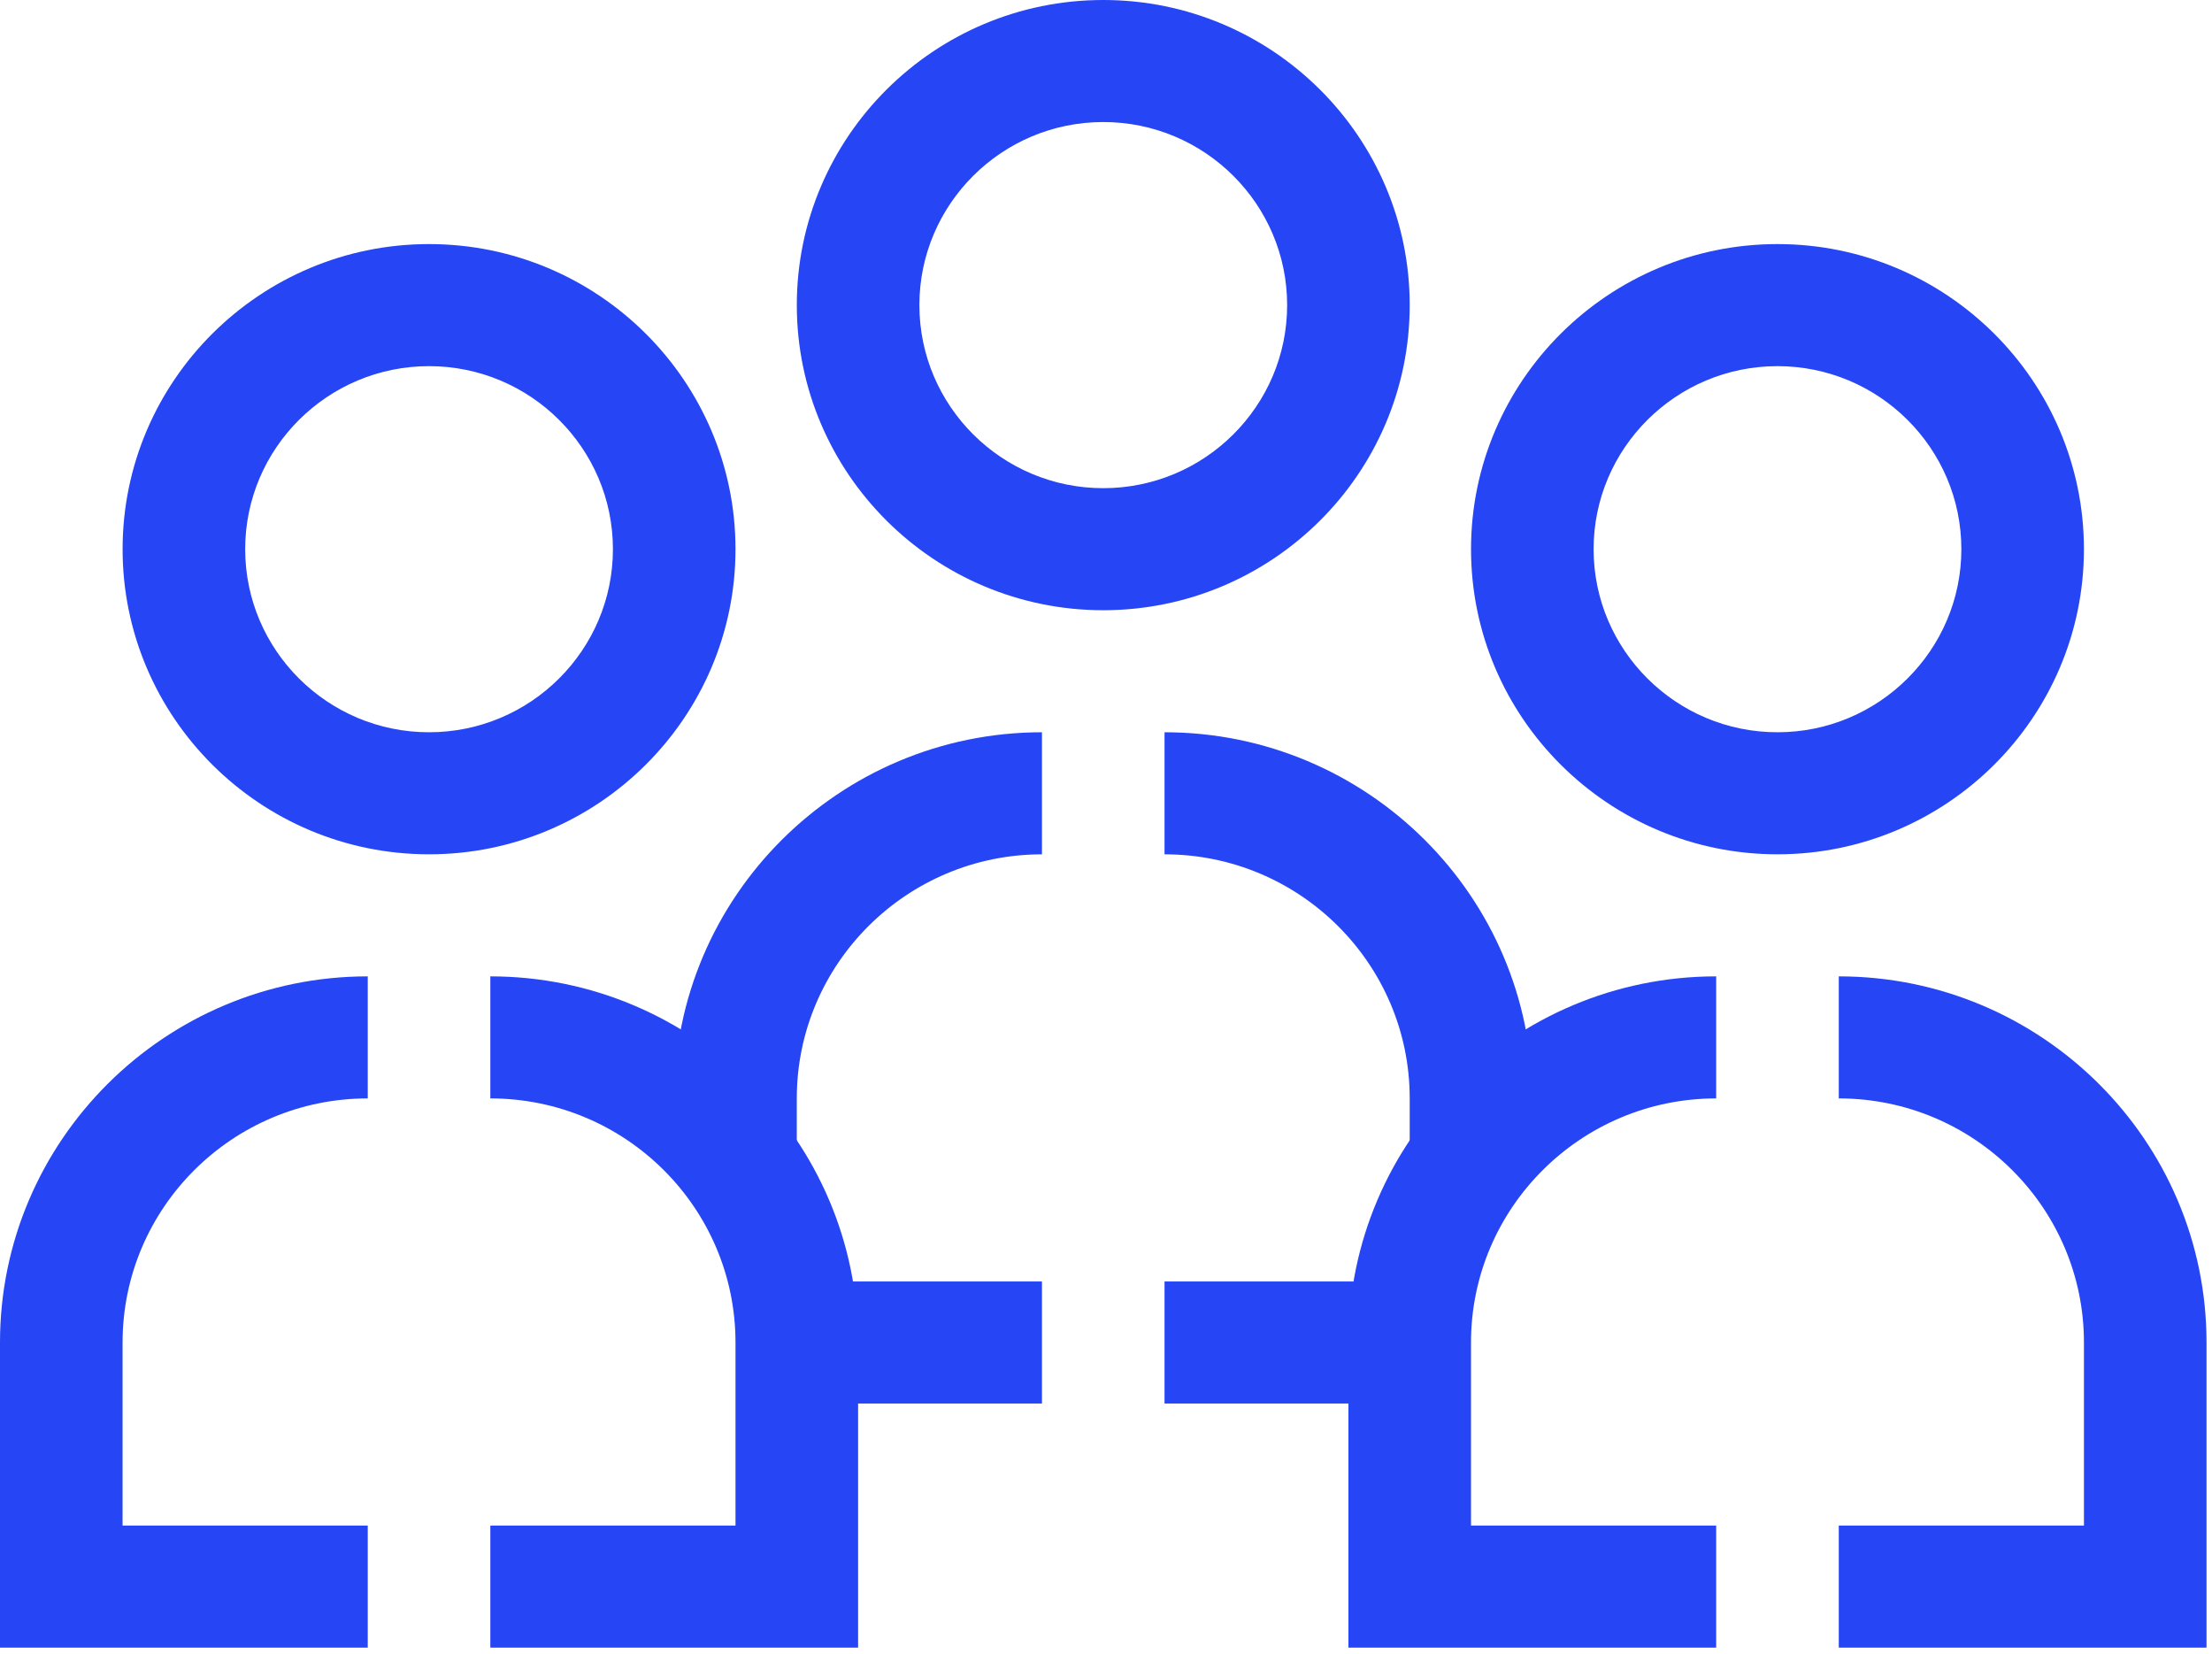 <?xml version="1.0" encoding="UTF-8"?> <svg xmlns="http://www.w3.org/2000/svg" xmlns:xlink="http://www.w3.org/1999/xlink" width="99px" height="74px" viewBox="0 0 99 74" version="1.1"><title>Group 28</title><g id="ISPD" stroke="none" stroke-width="1" fill="none" fill-rule="evenodd"><g id="06_CAREERS" transform="translate(-410, -1728)" fill="#2645F5"><g id="Group-31" transform="translate(359, 1728)"><g id="Group-28" transform="translate(51, 0)"><path d="M19.202,16.384 C14.664,16.384 10.973,20.058 10.973,24.575 C10.973,29.092 14.664,32.767 19.202,32.767 C23.74,32.767 27.432,29.092 27.432,24.575 C27.432,20.058 23.74,16.384 19.202,16.384 M19.202,38.228 C11.64,38.228 5.487,32.103 5.487,24.575 C5.487,17.048 11.64,10.922 19.202,10.922 C26.765,10.922 32.918,17.048 32.918,24.575 C32.918,32.103 26.765,38.228 19.202,38.228" id="Fill-27"></path><path d="M16.459,73.726 L0,73.726 L0,60.074 C0,51.039 7.383,43.69 16.459,43.69 L16.459,49.151 C10.407,49.151 5.486,54.05 5.486,60.074 L5.486,68.265 L16.459,68.265 L16.459,73.726 Z" id="Fill-28"></path><path d="M38.405,73.726 L21.945,73.726 L21.945,68.265 L32.918,68.265 L32.918,60.074 C32.918,54.05 27.997,49.151 21.945,49.151 L21.945,43.69 C31.022,43.69 38.405,51.039 38.405,60.074 L38.405,73.726 Z" id="Fill-29"></path><path d="M49.377,5.461 C44.84,5.461 41.148,9.136 41.148,13.653 C41.148,18.17 44.84,21.845 49.377,21.845 C53.915,21.845 57.607,18.17 57.607,13.653 C57.607,9.136 53.915,5.461 49.377,5.461 M49.377,27.306 C41.815,27.306 35.662,21.181 35.662,13.653 C35.662,6.125 41.815,0 49.377,0 C56.94,0 63.093,6.125 63.093,13.653 C63.093,21.181 56.94,27.306 49.377,27.306" id="Fill-30"></path><polygon id="Fill-31" points="35.661 62.804 46.634 62.804 46.634 57.343 35.661 57.343"></polygon><polygon id="Fill-32" points="52.12 62.804 63.093 62.804 63.093 57.343 52.12 57.343"></polygon><path d="M35.661,51.881 L30.175,51.881 L30.175,49.151 C30.175,40.117 37.558,32.767 46.634,32.767 L46.634,38.229 C40.583,38.229 35.661,43.127 35.661,49.151 L35.661,51.881 Z" id="Fill-33"></path><path d="M79.552,16.384 C75.015,16.384 71.323,20.058 71.323,24.575 C71.323,29.092 75.015,32.767 79.552,32.767 C84.09,32.767 87.782,29.092 87.782,24.575 C87.782,20.058 84.09,16.384 79.552,16.384 M79.552,38.228 C71.99,38.228 65.837,32.103 65.837,24.575 C65.837,17.048 71.99,10.922 79.552,10.922 C87.115,10.922 93.268,17.048 93.268,24.575 C93.268,32.103 87.115,38.228 79.552,38.228" id="Fill-34"></path><path d="M76.809,73.726 L60.35,73.726 L60.35,60.074 C60.35,51.039 67.733,43.69 76.809,43.69 L76.809,49.151 C70.757,49.151 65.836,54.05 65.836,60.074 L65.836,68.265 L76.809,68.265 L76.809,73.726 Z" id="Fill-35"></path><path d="M98.755,73.726 L82.296,73.726 L82.296,68.265 L93.269,68.265 L93.269,60.074 C93.269,54.05 88.347,49.151 82.296,49.151 L82.296,43.69 C91.372,43.69 98.755,51.039 98.755,60.074 L98.755,73.726 Z" id="Fill-36"></path><path d="M68.58,51.881 L63.093,51.881 L63.093,49.151 C63.093,43.127 58.172,38.229 52.12,38.229 L52.12,32.767 C61.197,32.767 68.58,40.117 68.58,49.151 L68.58,51.881 Z" id="Fill-37"></path></g></g></g></g></svg> 